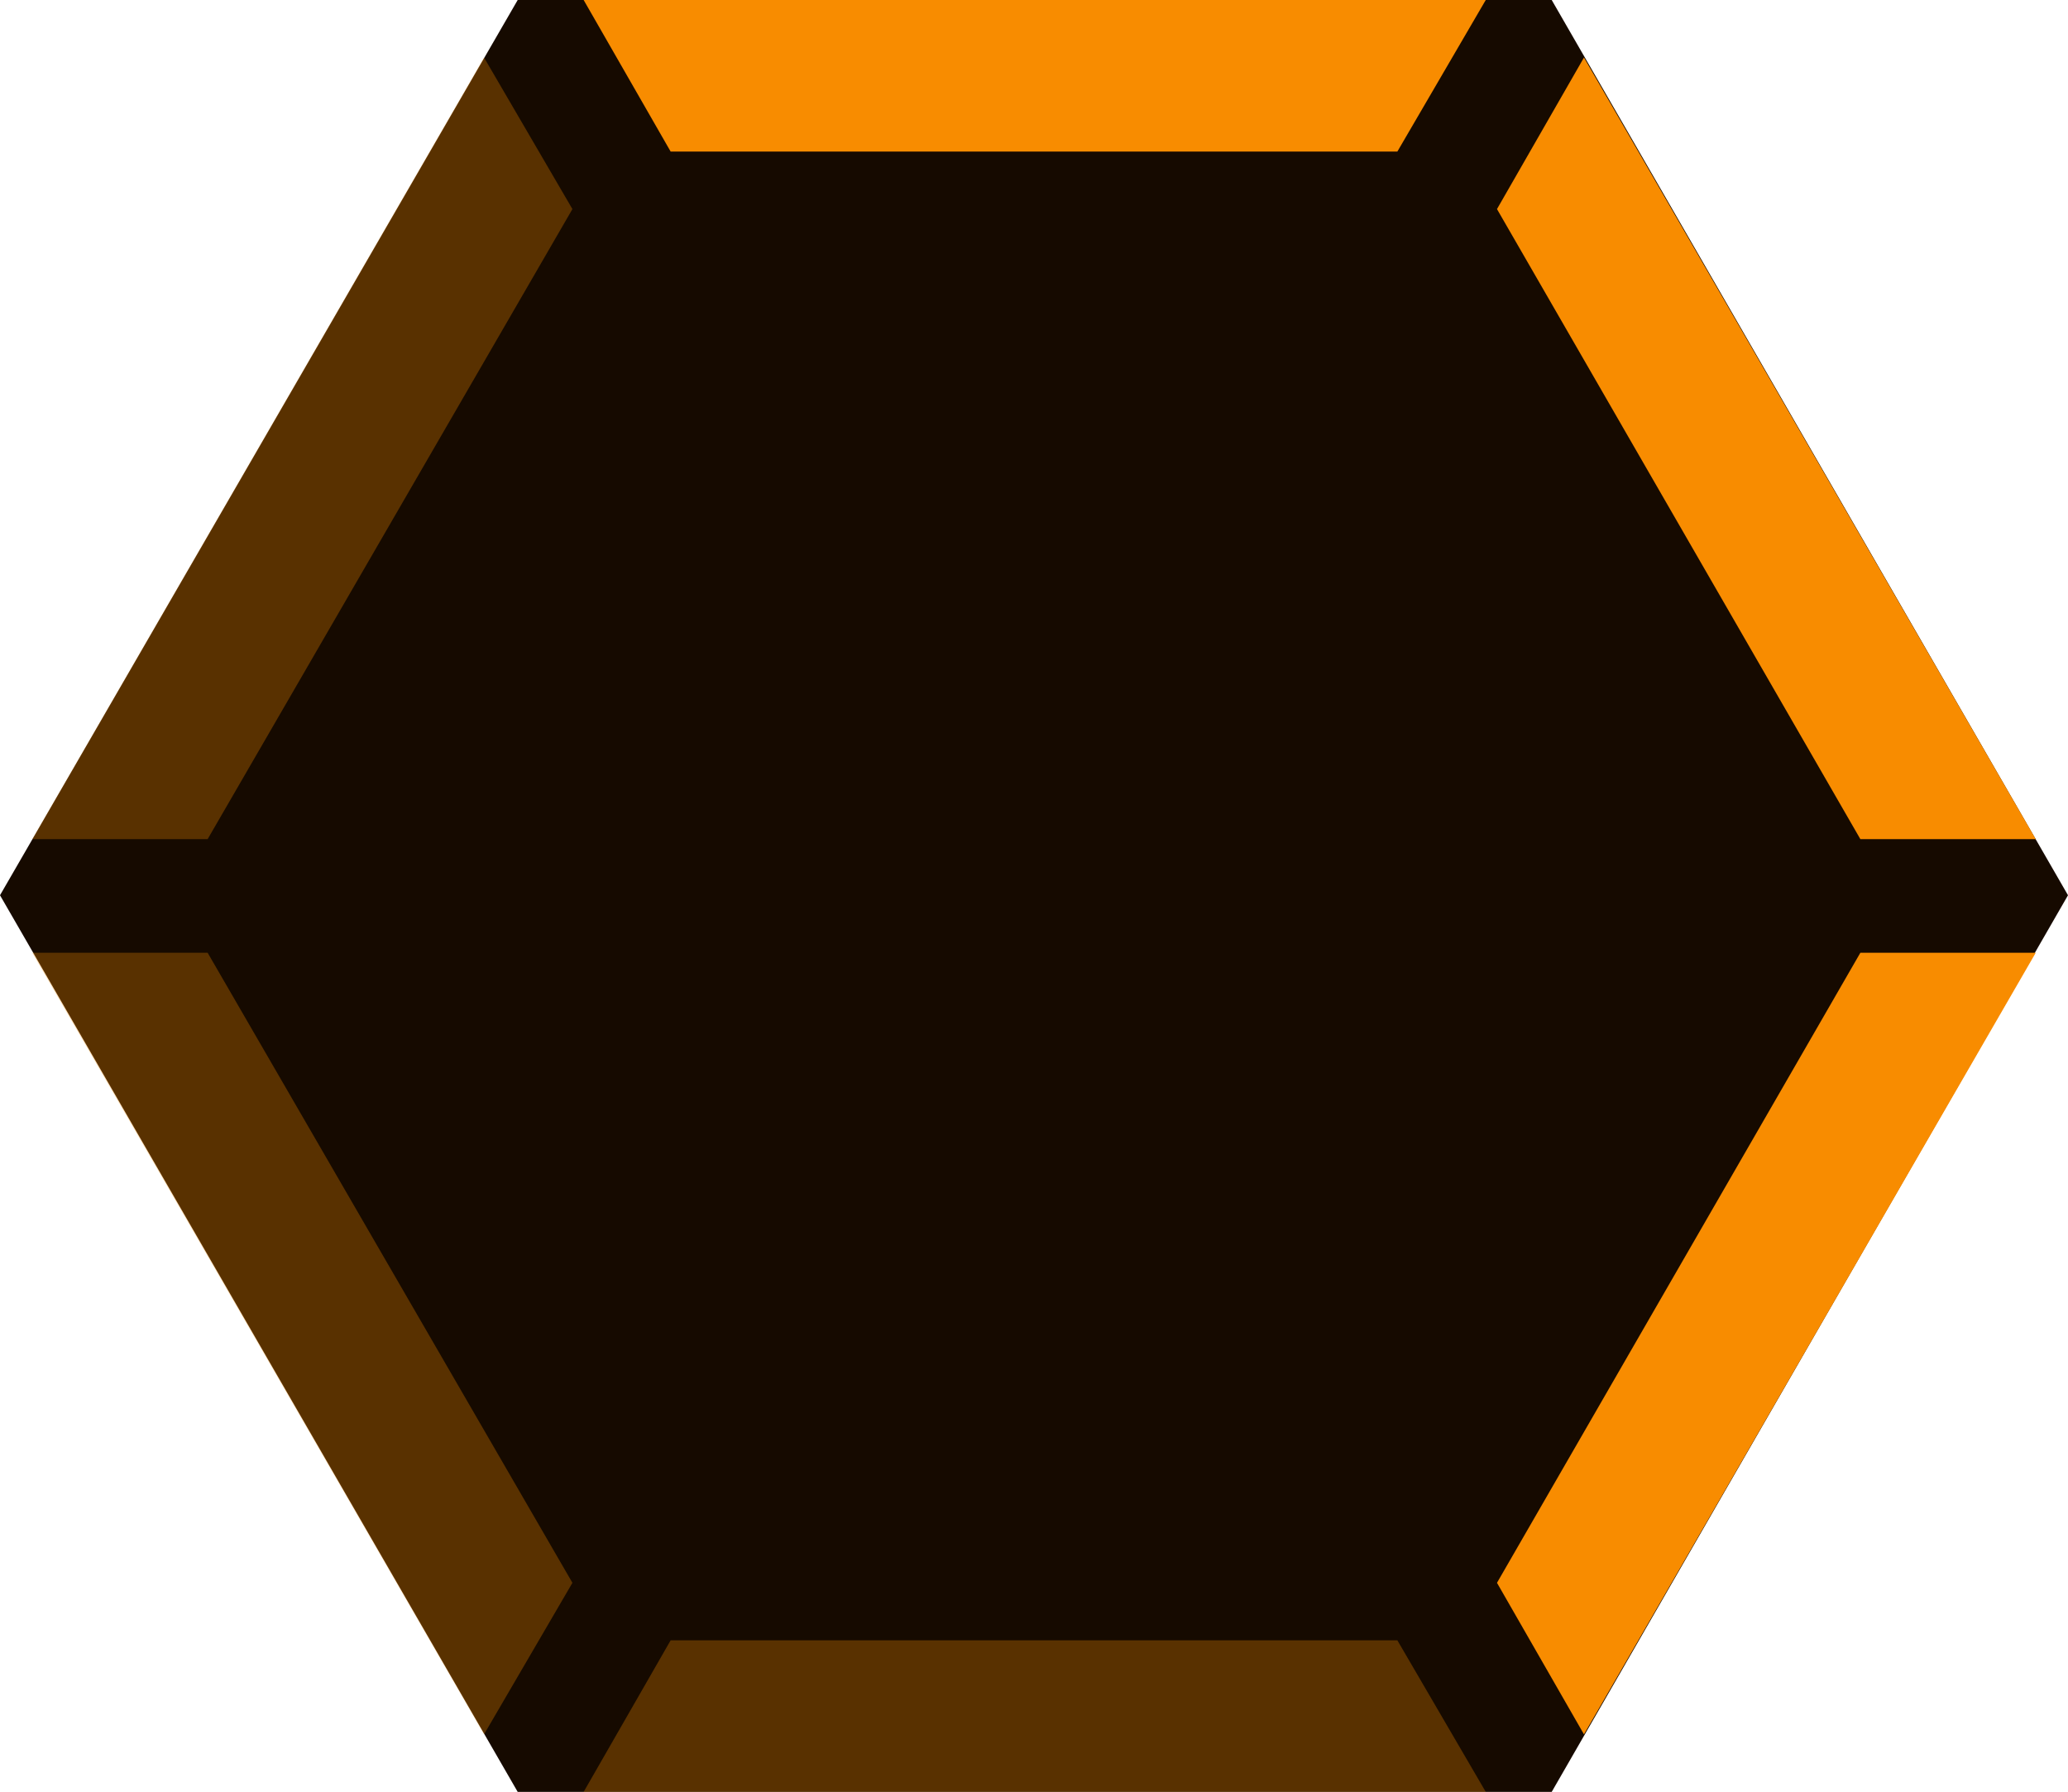 <svg xmlns="http://www.w3.org/2000/svg" viewBox="0 0 14.74 12.77">
    <defs>
        <style>.cls-1{fill:#160a00;}.cls-2,.cls-3{fill:#f88c00;}.cls-3{opacity:0.3;}</style>
    </defs>
    <polygon class="cls-1" points="3.69 0 0 6.38 3.69 12.77 11.06 12.77 14.74 6.38 11.06 0 3.69 0"/>
    <polygon class="cls-2" points="4.78 1.08 9.96 1.08 10.59 0 4.16 0 4.78 1.08"/>
    <polygon class="cls-2" points="10.67 1.49 13.26 5.98 14.51 5.98 11.29 0.41 10.67 1.49"/>
    <polygon class="cls-3" points="1.48 5.98 4.08 1.49 3.45 0.41 0.23 5.98 1.48 5.98"/>
    <polygon class="cls-2" points="13.26 6.79 10.67 11.28 11.29 12.36 14.51 6.79 13.26 6.79"/>
    <polygon class="cls-3" points="9.96 11.69 4.78 11.69 4.16 12.77 10.59 12.77 9.96 11.69"/>
    <polygon class="cls-3" points="4.08 11.28 1.48 6.79 0.23 6.79 3.45 12.36 4.08 11.28"/>
</svg>